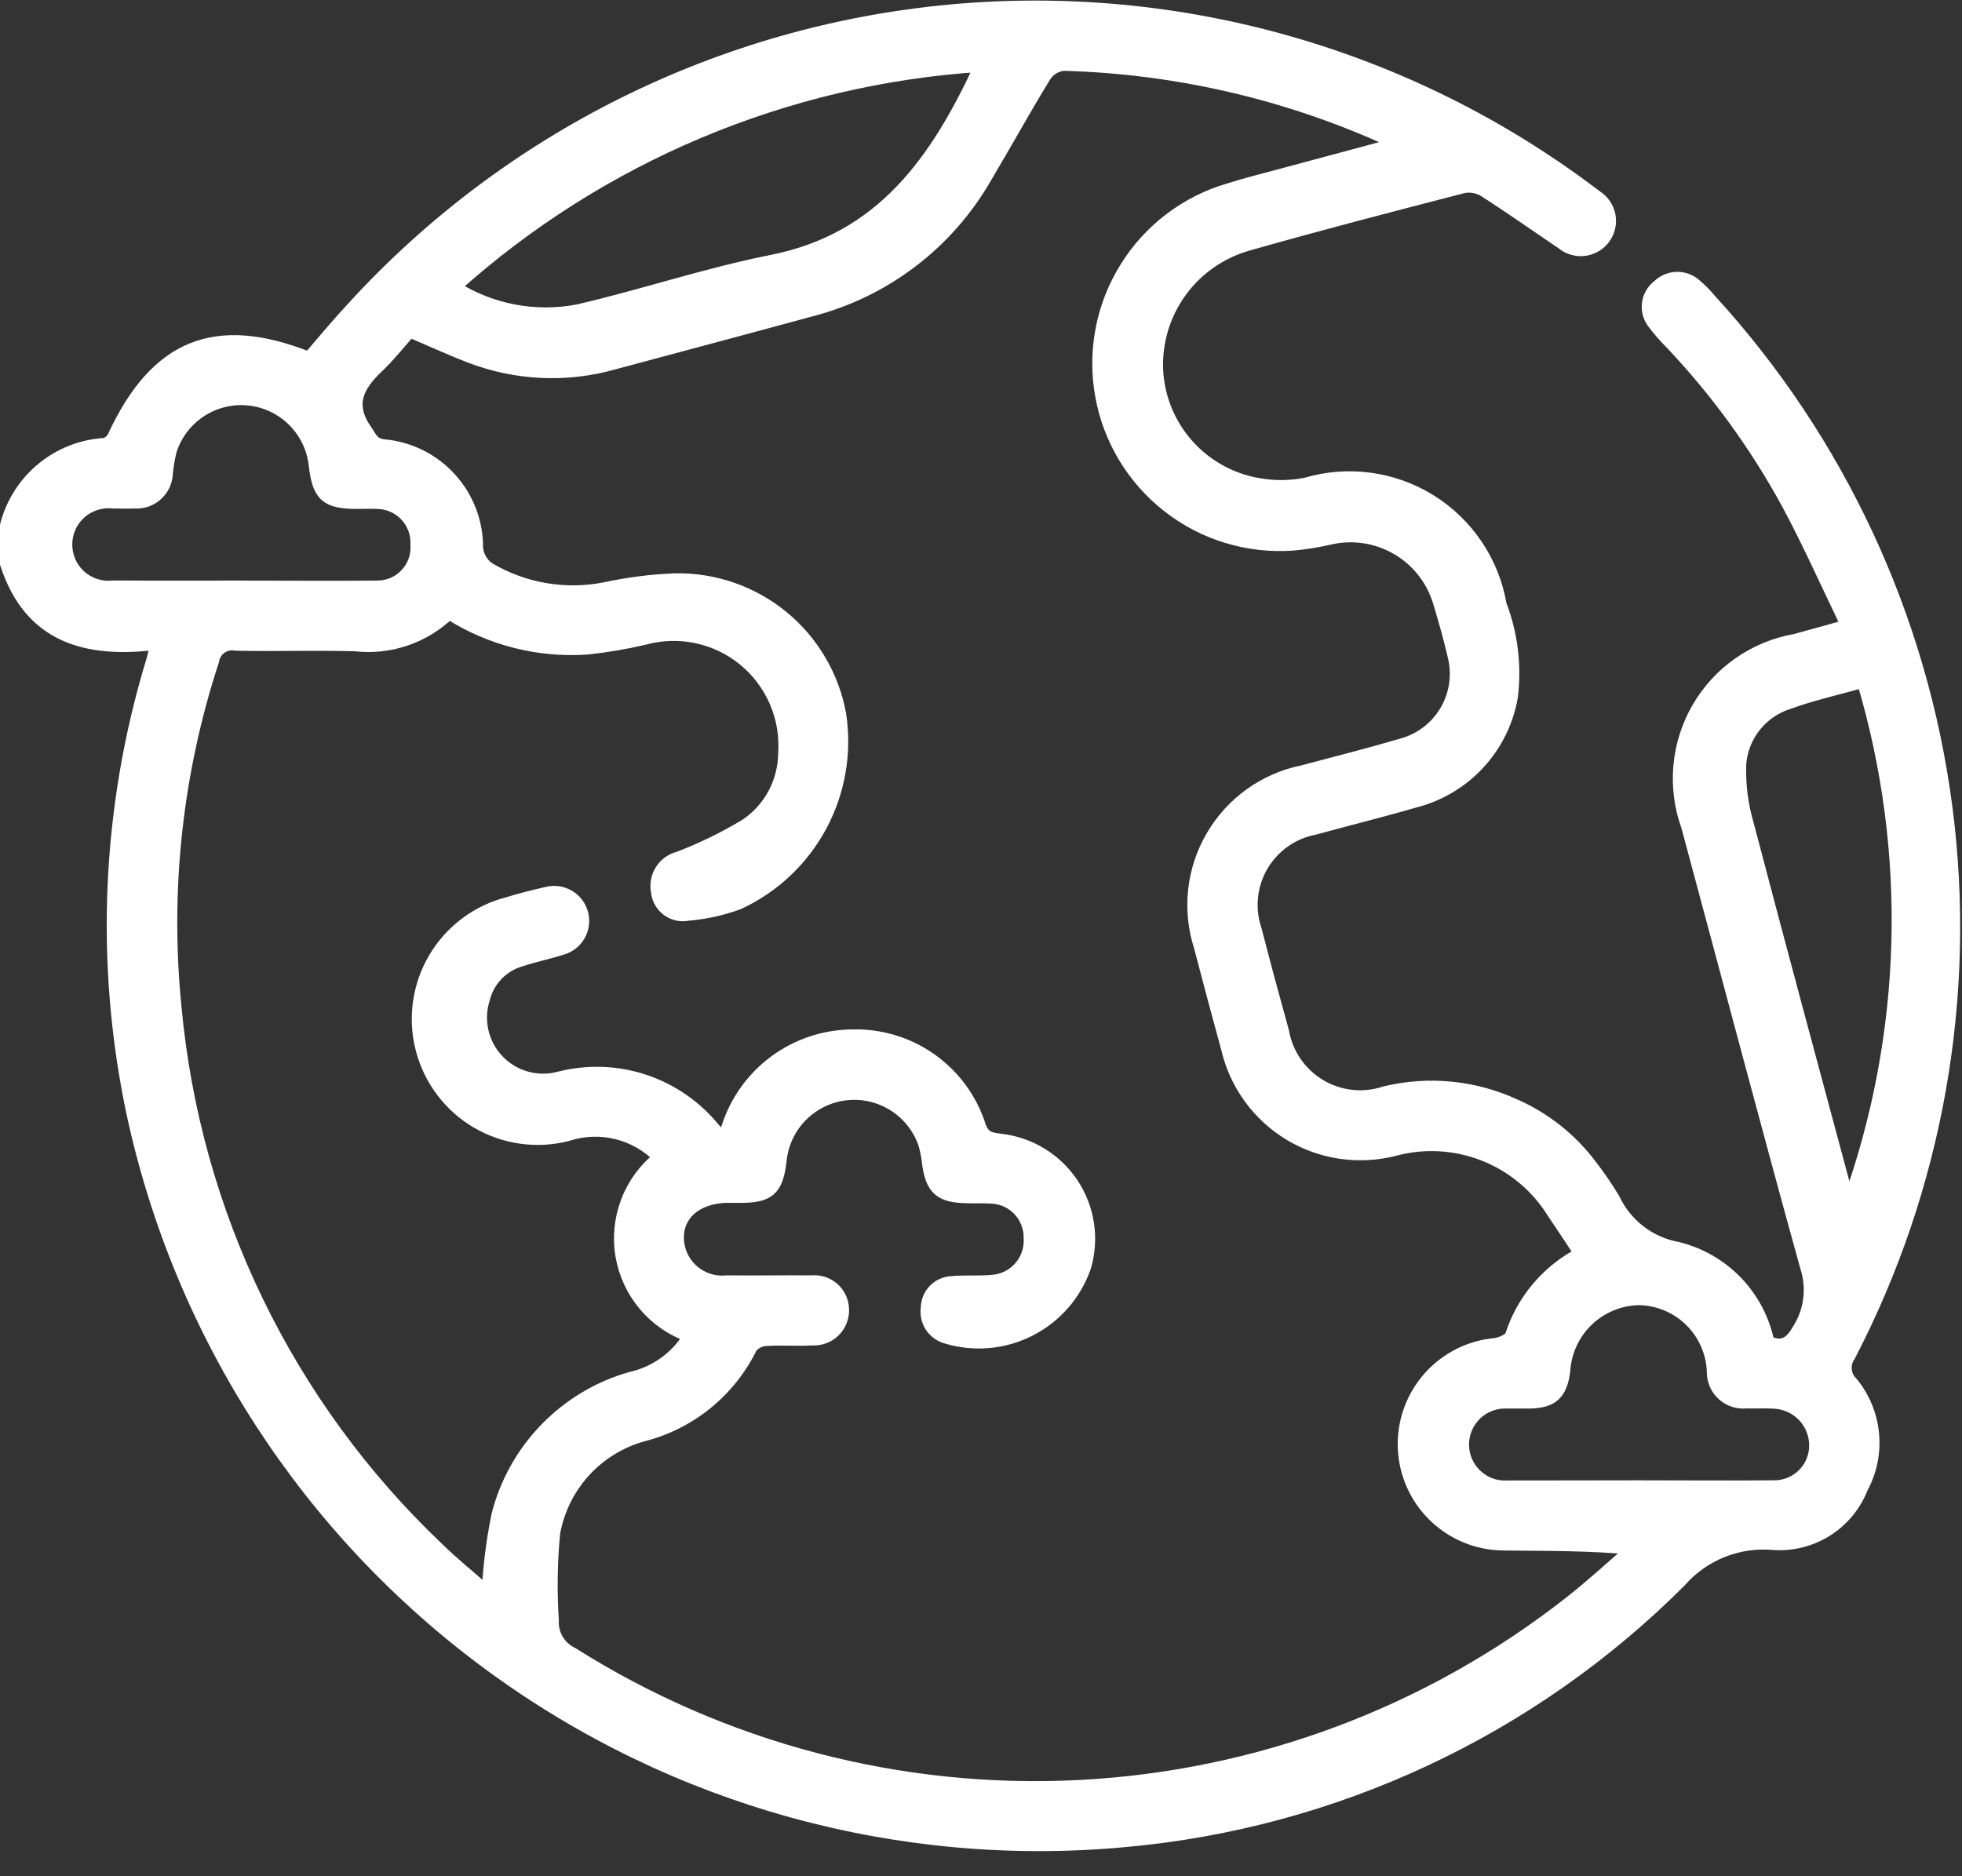 <?xml version="1.0" encoding="UTF-8"?> <svg xmlns="http://www.w3.org/2000/svg" width="46" height="44" viewBox="0 0 46 44" fill="none"><rect x="0" y="0" width="46" height="44" fill="#333333" stroke="none"/><g clip-path="url(#clip0_73_118)"><path d="M0.15 12.32C0.284 11.8 0.58 11.335 0.994 10.994C1.409 10.652 1.922 10.451 2.458 10.42C2.504 10.407 2.547 10.384 2.583 10.353C2.619 10.322 2.649 10.283 2.669 10.24C3.663 8.098 5.057 7.53 7.242 8.401C7.581 8.012 7.913 7.607 8.27 7.224C11.907 3.239 16.9 0.755 22.272 0.256C27.644 -0.242 33.009 1.282 37.317 4.53C37.353 4.557 37.391 4.582 37.425 4.611C37.503 4.661 37.57 4.726 37.622 4.803C37.674 4.88 37.71 4.966 37.727 5.057C37.744 5.148 37.742 5.242 37.721 5.332C37.7 5.423 37.661 5.508 37.606 5.582C37.551 5.657 37.482 5.719 37.401 5.766C37.321 5.812 37.233 5.842 37.141 5.853C37.048 5.864 36.955 5.855 36.867 5.828C36.778 5.802 36.696 5.757 36.625 5.697C36.014 5.286 35.413 4.86 34.793 4.464C34.645 4.377 34.47 4.348 34.302 4.382C32.615 4.819 30.928 5.255 29.252 5.733C28.618 5.913 28.062 6.301 27.676 6.834C27.289 7.368 27.093 8.016 27.12 8.675C27.152 9.327 27.405 9.948 27.838 10.436C28.27 10.924 28.857 11.25 29.5 11.36C29.869 11.427 30.248 11.424 30.616 11.351C31.102 11.207 31.613 11.167 32.116 11.234C32.618 11.302 33.101 11.475 33.532 11.742C33.962 12.01 34.331 12.366 34.614 12.787C34.898 13.207 35.088 13.683 35.174 14.183C35.438 14.873 35.528 15.618 35.436 16.351C35.332 16.933 35.063 17.473 34.661 17.906C34.258 18.339 33.74 18.646 33.167 18.792C32.388 19.019 31.6 19.212 30.818 19.427C30.562 19.476 30.319 19.579 30.106 19.73C29.894 19.881 29.715 20.076 29.584 20.301C29.453 20.526 29.371 20.777 29.345 21.036C29.319 21.296 29.348 21.558 29.432 21.805C29.638 22.605 29.854 23.405 30.073 24.195C30.119 24.456 30.222 24.705 30.373 24.923C30.524 25.141 30.721 25.324 30.949 25.46C31.177 25.595 31.432 25.68 31.696 25.708C31.96 25.736 32.227 25.706 32.479 25.622C33.496 25.377 34.567 25.483 35.517 25.922C36.222 26.233 36.835 26.721 37.297 27.339C37.49 27.588 37.668 27.849 37.831 28.119C37.971 28.418 38.181 28.679 38.444 28.881C38.706 29.082 39.013 29.217 39.338 29.275C39.862 29.405 40.338 29.681 40.712 30.07C41.085 30.46 41.342 30.947 41.451 31.475C41.816 31.639 41.999 31.485 42.187 31.154C42.317 30.94 42.399 30.701 42.428 30.452C42.457 30.204 42.432 29.952 42.355 29.714C41.403 26.274 40.494 22.821 39.565 19.374C39.402 18.922 39.34 18.44 39.383 17.962C39.426 17.484 39.573 17.021 39.814 16.605C40.055 16.19 40.384 15.832 40.778 15.558C41.172 15.283 41.621 15.098 42.094 15.015C42.468 14.915 42.839 14.808 43.314 14.676C42.837 13.69 42.414 12.733 41.92 11.815C41.172 10.44 40.248 9.168 39.171 8.033C39.032 7.895 38.904 7.748 38.786 7.592C38.732 7.528 38.692 7.454 38.668 7.374C38.644 7.294 38.636 7.21 38.645 7.127C38.654 7.043 38.681 6.963 38.722 6.891C38.764 6.818 38.819 6.754 38.886 6.704C39.001 6.592 39.155 6.528 39.316 6.525C39.476 6.522 39.632 6.581 39.751 6.689C39.877 6.796 39.993 6.914 40.099 7.042C43.112 10.338 45.04 14.481 45.622 18.909C46.203 23.337 45.41 27.837 43.35 31.799C43.284 31.894 43.255 32.01 43.266 32.125C43.277 32.24 43.328 32.347 43.411 32.428C43.691 32.768 43.863 33.183 43.905 33.621C43.948 34.058 43.859 34.499 43.65 34.886C43.489 35.298 43.201 35.648 42.827 35.885C42.452 36.121 42.012 36.231 41.571 36.199C41.163 36.163 40.752 36.225 40.371 36.378C39.992 36.532 39.653 36.773 39.384 37.082C35.894 40.572 31.29 42.725 26.375 43.167C21.084 43.66 15.796 42.197 11.511 39.055C7.225 35.914 4.239 31.311 3.117 26.117C2.37 22.602 2.526 18.955 3.57 15.517C3.604 15.404 3.629 15.288 3.679 15.087C2.042 15.295 0.708 14.945 0.149 13.216L0.15 12.32ZM37.061 29.401C36.83 29.053 36.626 28.74 36.416 28.431C36.036 27.819 35.469 27.345 34.798 27.08C34.128 26.815 33.39 26.772 32.694 26.959C32.281 27.065 31.852 27.088 31.43 27.026C31.009 26.965 30.604 26.819 30.239 26.599C29.875 26.378 29.558 26.088 29.307 25.743C29.057 25.399 28.878 25.008 28.78 24.593C28.563 23.797 28.35 23 28.141 22.202C28.003 21.774 27.957 21.322 28.006 20.875C28.055 20.428 28.198 19.997 28.426 19.609C28.653 19.221 28.96 18.886 29.326 18.624C29.692 18.363 30.109 18.183 30.55 18.094C31.319 17.889 32.092 17.694 32.855 17.47C33.297 17.354 33.675 17.066 33.906 16.671C34.137 16.276 34.201 15.806 34.085 15.363C33.991 14.954 33.875 14.549 33.754 14.147C33.603 13.613 33.252 13.156 32.775 12.873C32.298 12.589 31.73 12.499 31.188 12.621C30.895 12.69 30.598 12.738 30.299 12.763C29.253 12.835 28.218 12.518 27.393 11.873C26.567 11.228 26.008 10.3 25.825 9.269C25.641 8.237 25.845 7.174 26.398 6.284C26.95 5.393 27.812 4.738 28.818 4.445C29.204 4.322 29.598 4.225 29.99 4.119C30.885 3.877 31.78 3.637 32.702 3.39C32.643 3.334 32.625 3.306 32.602 3.29C30.189 2.186 27.578 1.581 24.925 1.51C24.837 1.522 24.753 1.553 24.678 1.6C24.603 1.648 24.54 1.711 24.492 1.786C24.014 2.567 23.572 3.37 23.104 4.157C22.664 4.924 22.074 5.595 21.371 6.13C20.667 6.666 19.863 7.055 19.007 7.275C17.471 7.694 15.931 8.102 14.394 8.516C13.285 8.831 12.103 8.777 11.027 8.364C10.555 8.184 10.096 7.969 9.608 7.764C9.356 8.045 9.123 8.342 8.852 8.599C8.388 9.039 8.144 9.481 8.578 10.099C8.7 10.272 8.733 10.423 9.003 10.452C9.601 10.507 10.157 10.784 10.559 11.23C10.962 11.675 11.182 12.256 11.176 12.857C11.186 12.952 11.216 13.043 11.265 13.126C11.313 13.208 11.378 13.279 11.456 13.334C12.279 13.823 13.254 13.989 14.193 13.802C14.735 13.685 15.287 13.615 15.842 13.595C16.753 13.581 17.64 13.89 18.344 14.468C19.049 15.046 19.525 15.856 19.689 16.752C19.826 17.649 19.669 18.566 19.239 19.365C18.81 20.164 18.133 20.802 17.309 21.182C16.93 21.321 16.534 21.409 16.131 21.442C16.049 21.459 15.964 21.458 15.882 21.441C15.8 21.422 15.722 21.387 15.655 21.338C15.587 21.288 15.53 21.224 15.489 21.151C15.447 21.078 15.421 20.998 15.413 20.914C15.378 20.743 15.41 20.564 15.503 20.416C15.597 20.268 15.743 20.162 15.913 20.119C16.457 19.911 16.982 19.655 17.481 19.355C17.759 19.171 17.987 18.921 18.146 18.628C18.305 18.335 18.39 18.007 18.394 17.674C18.424 17.258 18.354 16.84 18.189 16.456C18.024 16.072 17.769 15.734 17.446 15.469C17.123 15.205 16.741 15.022 16.332 14.936C15.924 14.85 15.5 14.863 15.098 14.975C14.659 15.077 14.215 15.152 13.767 15.2C12.626 15.279 11.491 14.989 10.527 14.374C10.239 14.654 9.892 14.867 9.511 14.996C9.131 15.126 8.726 15.169 8.327 15.123C7.395 15.097 6.461 15.13 5.527 15.11C5.467 15.098 5.405 15.099 5.345 15.112C5.285 15.125 5.228 15.15 5.178 15.185C5.127 15.22 5.085 15.265 5.052 15.317C5.02 15.369 4.998 15.427 4.989 15.488C4.13 18.108 3.829 20.879 4.106 23.622C4.551 28.459 6.739 32.97 10.261 36.315C10.639 36.684 11.052 37.015 11.442 37.361C11.472 36.747 11.548 36.137 11.671 35.535C11.864 34.773 12.254 34.074 12.803 33.51C13.351 32.946 14.037 32.535 14.794 32.32C15.079 32.257 15.348 32.136 15.584 31.966C15.821 31.796 16.02 31.579 16.171 31.329C15.761 31.186 15.397 30.936 15.117 30.605C14.837 30.273 14.652 29.873 14.579 29.445C14.507 29.017 14.551 28.578 14.707 28.173C14.862 27.768 15.124 27.412 15.464 27.143C15.19 26.861 14.842 26.662 14.461 26.568C14.079 26.474 13.678 26.489 13.305 26.611C12.949 26.703 12.578 26.724 12.214 26.672C11.85 26.621 11.499 26.498 11.182 26.312C10.542 25.934 10.079 25.318 9.893 24.599C9.707 23.88 9.815 23.116 10.192 22.476C10.57 21.837 11.186 21.373 11.905 21.187C12.205 21.094 12.513 21.018 12.821 20.947C12.993 20.902 13.177 20.927 13.331 21.017C13.485 21.106 13.597 21.254 13.642 21.426C13.687 21.598 13.662 21.782 13.572 21.936C13.483 22.09 13.335 22.202 13.163 22.247C12.848 22.347 12.523 22.413 12.209 22.517C11.998 22.578 11.806 22.692 11.653 22.851C11.5 23.009 11.392 23.204 11.338 23.417C11.257 23.669 11.246 23.938 11.306 24.195C11.366 24.453 11.494 24.69 11.678 24.88C11.861 25.071 12.093 25.208 12.348 25.277C12.603 25.347 12.872 25.346 13.127 25.275C13.78 25.11 14.467 25.135 15.107 25.348C15.747 25.561 16.312 25.952 16.737 26.475C16.8 26.547 16.876 26.606 16.977 26.699C17.016 26.581 17.037 26.512 17.062 26.445C17.259 25.824 17.648 25.281 18.172 24.894C18.697 24.507 19.33 24.296 19.982 24.291C20.642 24.273 21.289 24.469 21.827 24.851C22.365 25.233 22.765 25.779 22.965 26.408C23.065 26.694 23.235 26.708 23.465 26.738C23.802 26.777 24.126 26.889 24.415 27.067C24.704 27.244 24.951 27.483 25.139 27.765C25.326 28.048 25.449 28.368 25.5 28.704C25.551 29.039 25.527 29.381 25.432 29.707C25.21 30.348 24.748 30.878 24.144 31.187C23.54 31.495 22.84 31.558 22.191 31.362C22.043 31.322 21.916 31.229 21.832 31.101C21.749 30.973 21.716 30.818 21.739 30.667C21.741 30.514 21.802 30.367 21.91 30.257C22.017 30.148 22.162 30.083 22.315 30.077C22.628 30.046 22.948 30.077 23.262 30.047C23.513 30.03 23.748 29.915 23.914 29.726C24.081 29.537 24.165 29.289 24.15 29.038C24.153 28.914 24.131 28.79 24.085 28.674C24.04 28.558 23.972 28.452 23.886 28.363C23.799 28.273 23.696 28.201 23.582 28.152C23.467 28.103 23.344 28.077 23.22 28.075C23.025 28.062 22.829 28.075 22.633 28.066C22.051 28.051 21.852 27.872 21.771 27.305C21.755 27.141 21.724 26.979 21.678 26.821C21.549 26.445 21.296 26.125 20.96 25.913C20.625 25.701 20.227 25.609 19.833 25.654C19.438 25.698 19.071 25.876 18.791 26.158C18.511 26.439 18.336 26.808 18.294 27.203C18.217 27.894 18.031 28.062 17.345 28.059C17.225 28.059 17.104 28.059 16.984 28.059C16.297 28.099 15.865 28.492 15.884 29.059C15.89 29.202 15.925 29.343 15.987 29.472C16.049 29.601 16.137 29.716 16.246 29.81C16.354 29.903 16.481 29.974 16.617 30.017C16.754 30.06 16.898 30.074 17.041 30.059C17.703 30.066 18.366 30.054 19.028 30.059C19.118 30.05 19.209 30.059 19.295 30.087C19.382 30.114 19.462 30.159 19.53 30.218C19.598 30.278 19.653 30.351 19.692 30.433C19.731 30.515 19.753 30.604 19.756 30.694C19.761 30.788 19.746 30.883 19.712 30.971C19.679 31.06 19.627 31.14 19.559 31.207C19.492 31.274 19.412 31.326 19.323 31.359C19.235 31.393 19.14 31.407 19.046 31.402C18.686 31.421 18.323 31.392 17.963 31.416C17.894 31.419 17.827 31.436 17.766 31.467C17.704 31.497 17.65 31.541 17.607 31.594C17.359 32.102 17.003 32.549 16.564 32.906C16.126 33.262 15.615 33.518 15.067 33.657C14.54 33.804 14.065 34.097 13.697 34.501C13.329 34.906 13.082 35.406 12.984 35.944C12.918 36.627 12.907 37.314 12.952 37.999C12.943 38.161 12.982 38.321 13.065 38.46C13.147 38.599 13.27 38.711 13.416 38.78C16.963 41.02 21.116 42.108 25.306 41.893C29.496 41.678 33.517 40.172 36.816 37.58C37.327 37.18 37.806 36.735 38.299 36.311C37.244 36.211 36.241 36.223 35.238 36.211C34.636 36.204 34.06 35.965 33.629 35.545C33.197 35.124 32.944 34.554 32.922 33.953C32.899 33.351 33.109 32.764 33.508 32.312C33.906 31.861 34.463 31.58 35.063 31.528C35.2 31.506 35.404 31.419 35.437 31.318C35.704 30.49 36.288 29.801 37.061 29.401ZM22.999 1.535C18.414 1.831 14.062 3.663 10.646 6.735C11.512 7.284 12.555 7.481 13.562 7.285C15.081 6.932 16.567 6.43 18.095 6.126C20.689 5.613 21.965 3.765 22.999 1.535ZM43.342 28.214C44.76 24.277 44.88 19.989 43.685 15.978C43.065 16.152 42.491 16.278 41.945 16.478C41.632 16.573 41.355 16.761 41.149 17.015C40.943 17.27 40.819 17.581 40.792 17.907C40.773 18.397 40.836 18.887 40.976 19.357C41.75 22.31 42.55 25.261 43.342 28.214ZM5.633 13.765C6.7 13.765 7.767 13.777 8.833 13.765C8.962 13.767 9.089 13.742 9.208 13.693C9.327 13.643 9.433 13.569 9.522 13.475C9.61 13.382 9.678 13.271 9.722 13.149C9.765 13.028 9.782 12.899 9.773 12.771C9.779 12.643 9.759 12.515 9.714 12.395C9.669 12.275 9.6 12.165 9.511 12.073C9.422 11.98 9.315 11.907 9.197 11.858C9.078 11.808 8.951 11.784 8.823 11.785C8.673 11.778 8.523 11.785 8.372 11.785C7.655 11.785 7.472 11.621 7.389 10.915C7.348 10.515 7.169 10.142 6.884 9.858C6.599 9.575 6.225 9.398 5.825 9.359C5.425 9.32 5.023 9.42 4.689 9.643C4.354 9.866 4.107 10.198 3.989 10.582C3.948 10.757 3.919 10.934 3.902 11.113C3.897 11.206 3.874 11.298 3.833 11.382C3.792 11.466 3.735 11.541 3.665 11.602C3.595 11.664 3.514 11.711 3.425 11.741C3.337 11.77 3.243 11.782 3.15 11.775C2.985 11.782 2.82 11.775 2.65 11.775C2.51 11.76 2.369 11.775 2.235 11.818C2.102 11.862 1.978 11.933 1.874 12.027C1.77 12.121 1.686 12.236 1.63 12.365C1.573 12.493 1.544 12.632 1.544 12.773C1.545 12.914 1.575 13.052 1.632 13.181C1.69 13.309 1.774 13.423 1.879 13.517C1.984 13.61 2.108 13.68 2.242 13.723C2.376 13.765 2.517 13.779 2.657 13.763C3.65 13.769 4.641 13.765 5.633 13.765ZM38.422 34.865C39.475 34.865 40.529 34.875 41.582 34.865C41.71 34.867 41.838 34.844 41.957 34.797C42.077 34.75 42.186 34.679 42.277 34.589C42.369 34.499 42.442 34.392 42.492 34.273C42.541 34.155 42.567 34.028 42.567 33.899C42.567 33.641 42.469 33.392 42.291 33.203C42.114 33.015 41.872 32.902 41.614 32.886C41.389 32.87 41.163 32.886 40.937 32.879C40.839 32.889 40.741 32.878 40.648 32.847C40.555 32.816 40.469 32.766 40.397 32.7C40.324 32.634 40.266 32.554 40.227 32.464C40.188 32.374 40.167 32.277 40.168 32.179C40.155 31.724 39.967 31.291 39.643 30.97C39.319 30.649 38.885 30.466 38.429 30.457C37.974 30.465 37.538 30.646 37.211 30.962C36.883 31.279 36.688 31.708 36.664 32.163C36.593 32.684 36.388 32.871 35.872 32.882C35.691 32.882 35.511 32.882 35.33 32.882C35.195 32.876 35.06 32.898 34.934 32.946C34.807 32.994 34.692 33.067 34.595 33.161C34.498 33.255 34.421 33.368 34.369 33.493C34.317 33.617 34.291 33.751 34.292 33.887C34.293 34.022 34.322 34.155 34.377 34.279C34.432 34.403 34.511 34.514 34.61 34.605C34.709 34.697 34.826 34.768 34.953 34.814C35.081 34.859 35.216 34.878 35.351 34.869C36.375 34.87 37.399 34.865 38.422 34.865Z" fill="white" stroke="white" stroke-width="0.3"></path></g><defs><clipPath id="clip0_73_118"><rect width="45.966" height="43.439" fill="white"></rect></clipPath></defs></svg> 
